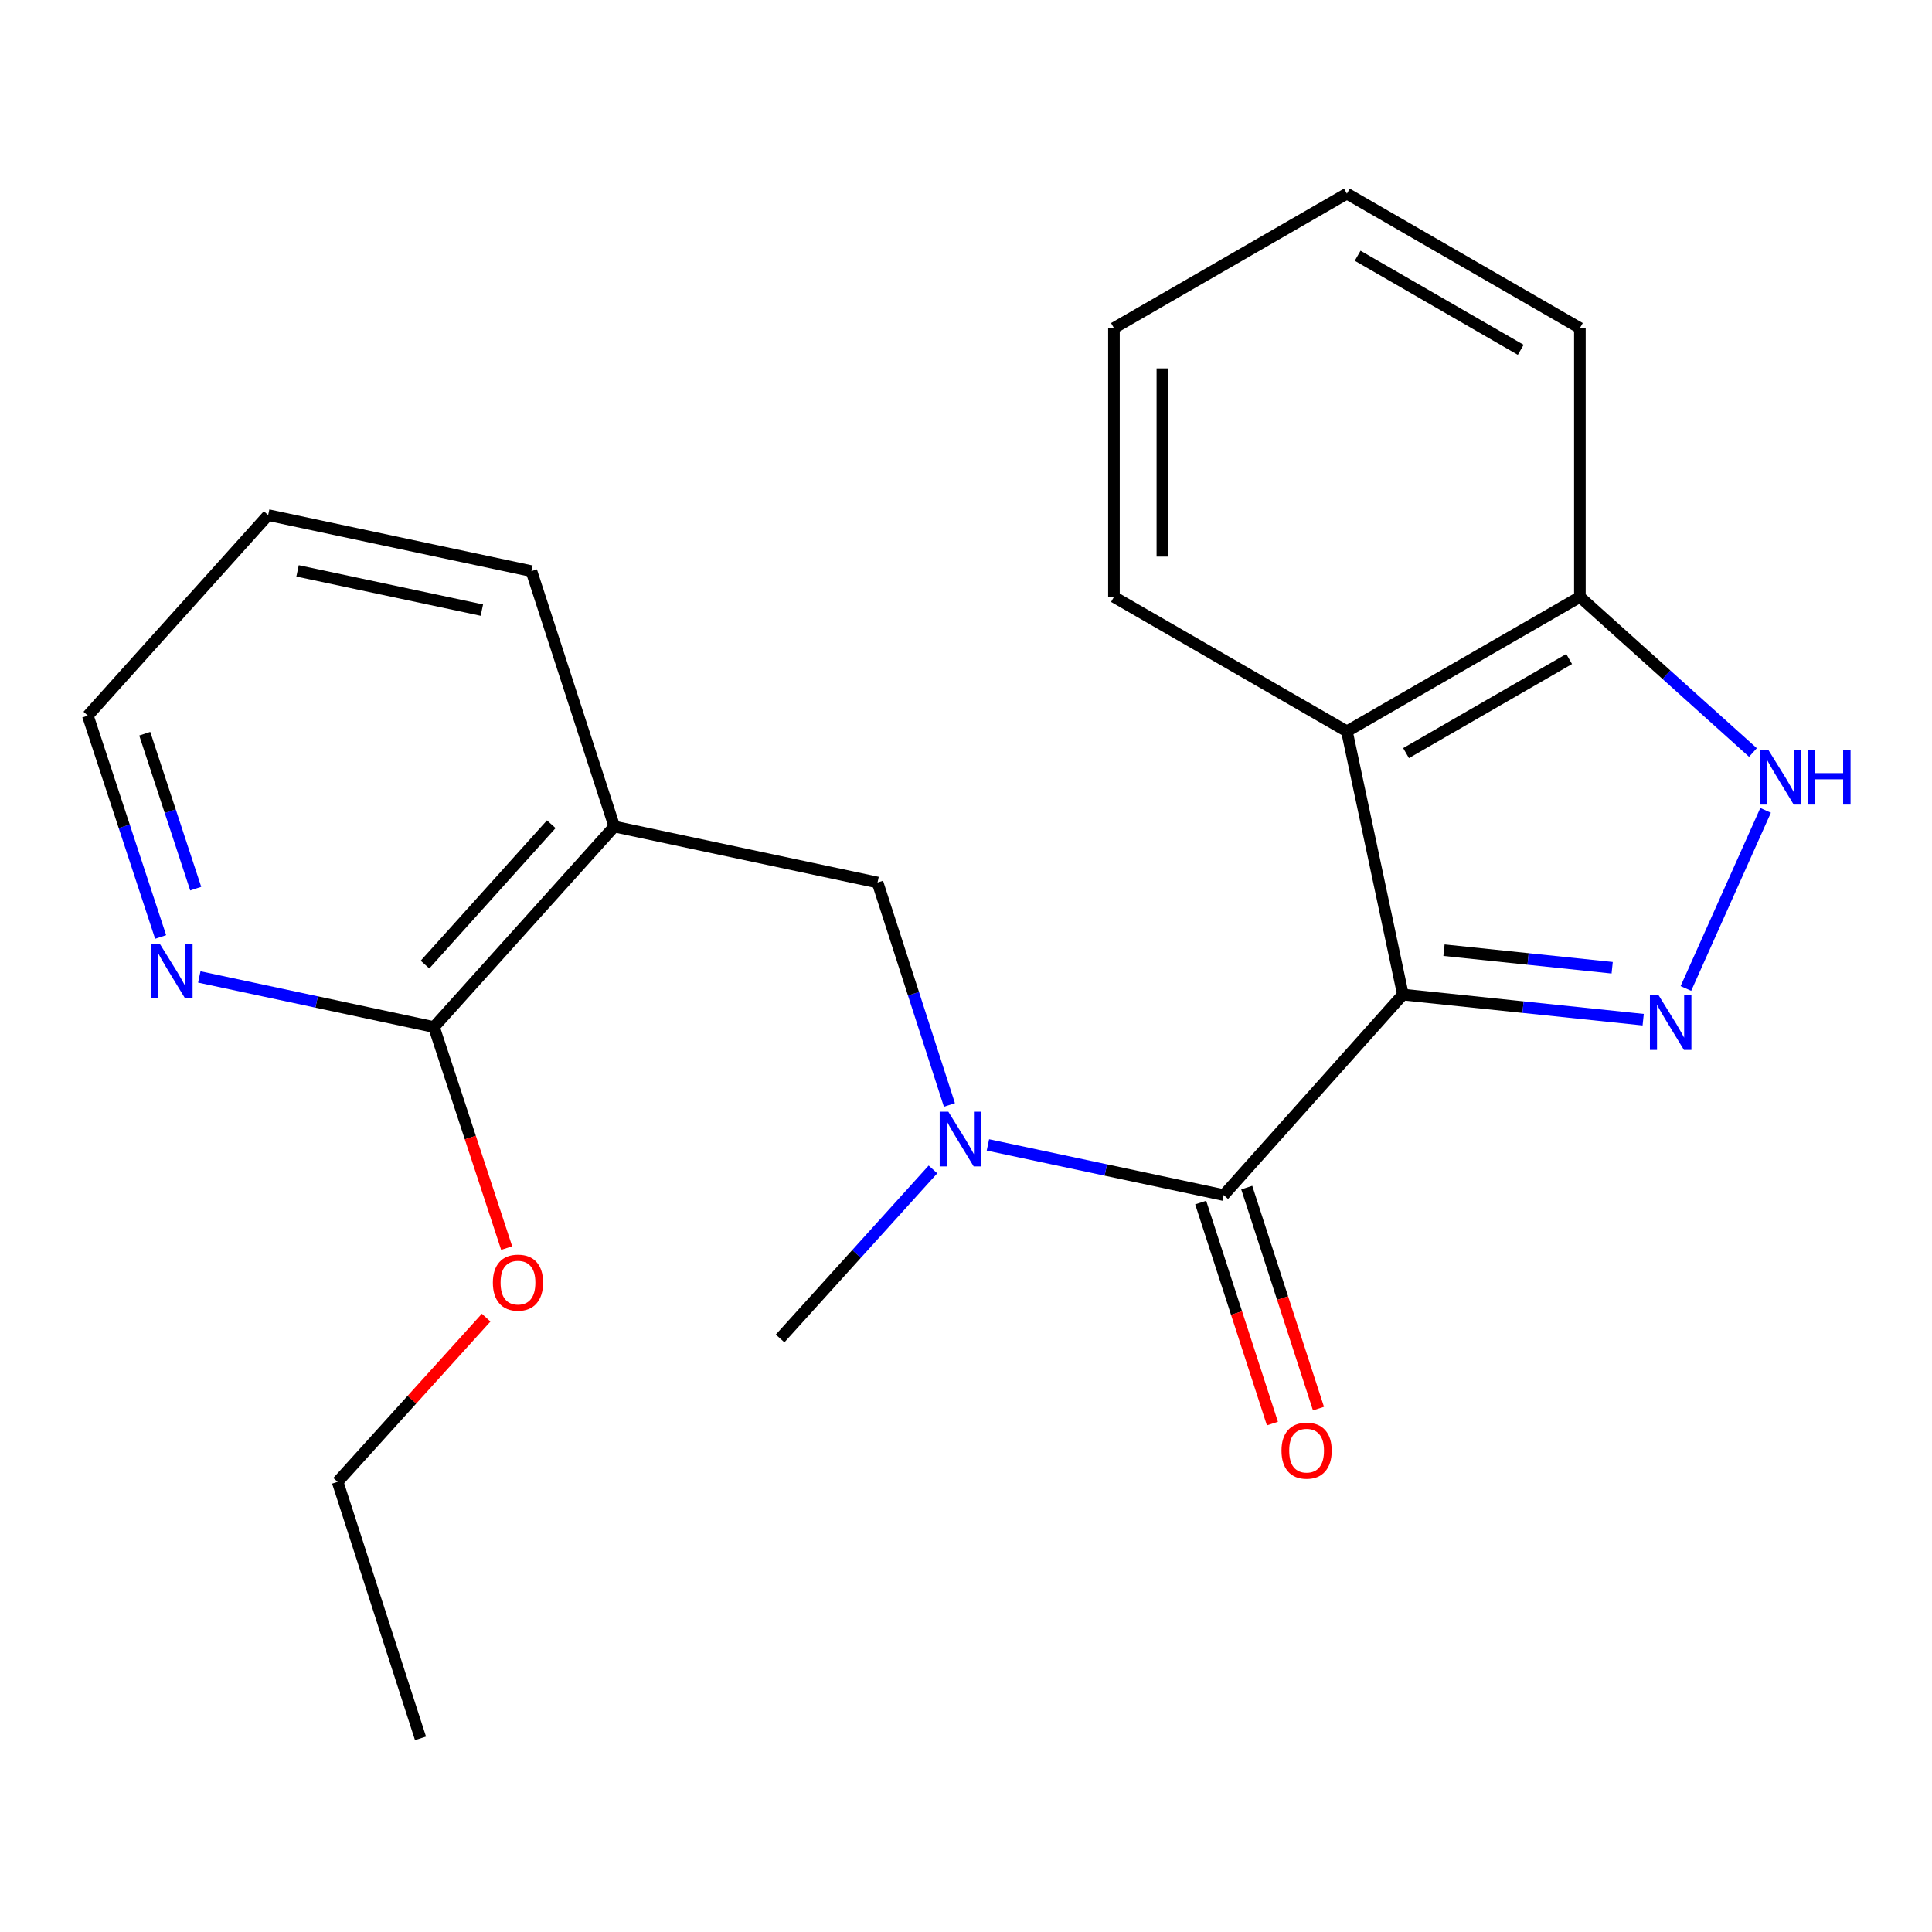 <?xml version='1.0' encoding='iso-8859-1'?>
<svg version='1.1' baseProfile='full'
              xmlns='http://www.w3.org/2000/svg'
                      xmlns:rdkit='http://www.rdkit.org/xml'
                      xmlns:xlink='http://www.w3.org/1999/xlink'
                  xml:space='preserve'
width='1000px' height='1000px' viewBox='0 0 1000 1000'>
<!-- END OF HEADER -->
<rect style='opacity:1.0;fill:#FFFFFF;stroke:none' width='1000' height='1000' x='0' y='0'> </rect>
<path class='bond-0' d='M 726.148,514.789 L 788.328,521.287' style='fill:none;fill-rule:evenodd;stroke:#000000;stroke-width:6px;stroke-linecap:butt;stroke-linejoin:miter;stroke-opacity:1' />
<path class='bond-0' d='M 788.328,521.287 L 850.509,527.784' style='fill:none;fill-rule:evenodd;stroke:#0000FF;stroke-width:6px;stroke-linecap:butt;stroke-linejoin:miter;stroke-opacity:1' />
<path class='bond-0' d='M 747.407,491.808 L 790.933,496.357' style='fill:none;fill-rule:evenodd;stroke:#000000;stroke-width:6px;stroke-linecap:butt;stroke-linejoin:miter;stroke-opacity:1' />
<path class='bond-0' d='M 790.933,496.357 L 834.46,500.905' style='fill:none;fill-rule:evenodd;stroke:#0000FF;stroke-width:6px;stroke-linecap:butt;stroke-linejoin:miter;stroke-opacity:1' />
<path class='bond-1' d='M 726.148,514.789 L 633.392,618.573' style='fill:none;fill-rule:evenodd;stroke:#000000;stroke-width:6px;stroke-linecap:butt;stroke-linejoin:miter;stroke-opacity:1' />
<path class='bond-2' d='M 726.148,514.789 L 697.156,378.53' style='fill:none;fill-rule:evenodd;stroke:#000000;stroke-width:6px;stroke-linecap:butt;stroke-linejoin:miter;stroke-opacity:1' />
<path class='bond-3' d='M 872.623,511.633 L 913.872,419.441' style='fill:none;fill-rule:evenodd;stroke:#0000FF;stroke-width:6px;stroke-linecap:butt;stroke-linejoin:miter;stroke-opacity:1' />
<path class='bond-4' d='M 633.392,618.573 L 572.367,605.59' style='fill:none;fill-rule:evenodd;stroke:#000000;stroke-width:6px;stroke-linecap:butt;stroke-linejoin:miter;stroke-opacity:1' />
<path class='bond-4' d='M 572.367,605.59 L 511.343,592.607' style='fill:none;fill-rule:evenodd;stroke:#0000FF;stroke-width:6px;stroke-linecap:butt;stroke-linejoin:miter;stroke-opacity:1' />
<path class='bond-10' d='M 621.471,622.442 L 640.036,679.641' style='fill:none;fill-rule:evenodd;stroke:#000000;stroke-width:6px;stroke-linecap:butt;stroke-linejoin:miter;stroke-opacity:1' />
<path class='bond-10' d='M 640.036,679.641 L 658.6,736.84' style='fill:none;fill-rule:evenodd;stroke:#FF0000;stroke-width:6px;stroke-linecap:butt;stroke-linejoin:miter;stroke-opacity:1' />
<path class='bond-10' d='M 645.313,614.705 L 663.877,671.903' style='fill:none;fill-rule:evenodd;stroke:#000000;stroke-width:6px;stroke-linecap:butt;stroke-linejoin:miter;stroke-opacity:1' />
<path class='bond-10' d='M 663.877,671.903 L 682.441,729.102' style='fill:none;fill-rule:evenodd;stroke:#FF0000;stroke-width:6px;stroke-linecap:butt;stroke-linejoin:miter;stroke-opacity:1' />
<path class='bond-8' d='M 697.156,378.53 L 817.748,308.96' style='fill:none;fill-rule:evenodd;stroke:#000000;stroke-width:6px;stroke-linecap:butt;stroke-linejoin:miter;stroke-opacity:1' />
<path class='bond-8' d='M 727.77,389.806 L 812.185,341.107' style='fill:none;fill-rule:evenodd;stroke:#000000;stroke-width:6px;stroke-linecap:butt;stroke-linejoin:miter;stroke-opacity:1' />
<path class='bond-12' d='M 697.156,378.53 L 576.577,308.96' style='fill:none;fill-rule:evenodd;stroke:#000000;stroke-width:6px;stroke-linecap:butt;stroke-linejoin:miter;stroke-opacity:1' />
<path class='bond-22' d='M 907.317,389.493 L 862.533,349.226' style='fill:none;fill-rule:evenodd;stroke:#0000FF;stroke-width:6px;stroke-linecap:butt;stroke-linejoin:miter;stroke-opacity:1' />
<path class='bond-22' d='M 862.533,349.226 L 817.748,308.96' style='fill:none;fill-rule:evenodd;stroke:#000000;stroke-width:6px;stroke-linecap:butt;stroke-linejoin:miter;stroke-opacity:1' />
<path class='bond-7' d='M 491.417,571.932 L 472.817,514.361' style='fill:none;fill-rule:evenodd;stroke:#0000FF;stroke-width:6px;stroke-linecap:butt;stroke-linejoin:miter;stroke-opacity:1' />
<path class='bond-7' d='M 472.817,514.361 L 454.216,456.79' style='fill:none;fill-rule:evenodd;stroke:#000000;stroke-width:6px;stroke-linecap:butt;stroke-linejoin:miter;stroke-opacity:1' />
<path class='bond-14' d='M 482.901,605.302 L 443.34,649.041' style='fill:none;fill-rule:evenodd;stroke:#0000FF;stroke-width:6px;stroke-linecap:butt;stroke-linejoin:miter;stroke-opacity:1' />
<path class='bond-14' d='M 443.34,649.041 L 403.779,692.781' style='fill:none;fill-rule:evenodd;stroke:#000000;stroke-width:6px;stroke-linecap:butt;stroke-linejoin:miter;stroke-opacity:1' />
<path class='bond-5' d='M 317.971,427.825 L 454.216,456.79' style='fill:none;fill-rule:evenodd;stroke:#000000;stroke-width:6px;stroke-linecap:butt;stroke-linejoin:miter;stroke-opacity:1' />
<path class='bond-6' d='M 317.971,427.825 L 224.617,531.596' style='fill:none;fill-rule:evenodd;stroke:#000000;stroke-width:6px;stroke-linecap:butt;stroke-linejoin:miter;stroke-opacity:1' />
<path class='bond-6' d='M 285.334,426.627 L 219.985,499.267' style='fill:none;fill-rule:evenodd;stroke:#000000;stroke-width:6px;stroke-linecap:butt;stroke-linejoin:miter;stroke-opacity:1' />
<path class='bond-13' d='M 317.971,427.825 L 275.068,295.619' style='fill:none;fill-rule:evenodd;stroke:#000000;stroke-width:6px;stroke-linecap:butt;stroke-linejoin:miter;stroke-opacity:1' />
<path class='bond-9' d='M 224.617,531.596 L 163.884,518.625' style='fill:none;fill-rule:evenodd;stroke:#000000;stroke-width:6px;stroke-linecap:butt;stroke-linejoin:miter;stroke-opacity:1' />
<path class='bond-9' d='M 163.884,518.625 L 103.151,505.653' style='fill:none;fill-rule:evenodd;stroke:#0000FF;stroke-width:6px;stroke-linecap:butt;stroke-linejoin:miter;stroke-opacity:1' />
<path class='bond-11' d='M 224.617,531.596 L 243.433,588.8' style='fill:none;fill-rule:evenodd;stroke:#000000;stroke-width:6px;stroke-linecap:butt;stroke-linejoin:miter;stroke-opacity:1' />
<path class='bond-11' d='M 243.433,588.8 L 262.25,646.003' style='fill:none;fill-rule:evenodd;stroke:#FF0000;stroke-width:6px;stroke-linecap:butt;stroke-linejoin:miter;stroke-opacity:1' />
<path class='bond-16' d='M 817.748,308.96 L 817.748,169.805' style='fill:none;fill-rule:evenodd;stroke:#000000;stroke-width:6px;stroke-linecap:butt;stroke-linejoin:miter;stroke-opacity:1' />
<path class='bond-24' d='M 83.141,484.979 L 64.298,427.695' style='fill:none;fill-rule:evenodd;stroke:#0000FF;stroke-width:6px;stroke-linecap:butt;stroke-linejoin:miter;stroke-opacity:1' />
<path class='bond-24' d='M 64.298,427.695 L 45.455,370.412' style='fill:none;fill-rule:evenodd;stroke:#000000;stroke-width:6px;stroke-linecap:butt;stroke-linejoin:miter;stroke-opacity:1' />
<path class='bond-24' d='M 101.298,459.961 L 88.108,419.863' style='fill:none;fill-rule:evenodd;stroke:#0000FF;stroke-width:6px;stroke-linecap:butt;stroke-linejoin:miter;stroke-opacity:1' />
<path class='bond-24' d='M 88.108,419.863 L 74.918,379.764' style='fill:none;fill-rule:evenodd;stroke:#000000;stroke-width:6px;stroke-linecap:butt;stroke-linejoin:miter;stroke-opacity:1' />
<path class='bond-17' d='M 251.626,682.019 L 213.188,724.511' style='fill:none;fill-rule:evenodd;stroke:#FF0000;stroke-width:6px;stroke-linecap:butt;stroke-linejoin:miter;stroke-opacity:1' />
<path class='bond-17' d='M 213.188,724.511 L 174.75,767.003' style='fill:none;fill-rule:evenodd;stroke:#000000;stroke-width:6px;stroke-linecap:butt;stroke-linejoin:miter;stroke-opacity:1' />
<path class='bond-19' d='M 576.577,308.96 L 576.577,169.805' style='fill:none;fill-rule:evenodd;stroke:#000000;stroke-width:6px;stroke-linecap:butt;stroke-linejoin:miter;stroke-opacity:1' />
<path class='bond-19' d='M 601.642,288.086 L 601.642,190.678' style='fill:none;fill-rule:evenodd;stroke:#000000;stroke-width:6px;stroke-linecap:butt;stroke-linejoin:miter;stroke-opacity:1' />
<path class='bond-18' d='M 275.068,295.619 L 138.795,266.613' style='fill:none;fill-rule:evenodd;stroke:#000000;stroke-width:6px;stroke-linecap:butt;stroke-linejoin:miter;stroke-opacity:1' />
<path class='bond-18' d='M 249.409,315.785 L 154.018,295.48' style='fill:none;fill-rule:evenodd;stroke:#000000;stroke-width:6px;stroke-linecap:butt;stroke-linejoin:miter;stroke-opacity:1' />
<path class='bond-15' d='M 45.455,370.412 L 138.795,266.613' style='fill:none;fill-rule:evenodd;stroke:#000000;stroke-width:6px;stroke-linecap:butt;stroke-linejoin:miter;stroke-opacity:1' />
<path class='bond-23' d='M 817.748,169.805 L 697.156,100.22' style='fill:none;fill-rule:evenodd;stroke:#000000;stroke-width:6px;stroke-linecap:butt;stroke-linejoin:miter;stroke-opacity:1' />
<path class='bond-23' d='M 787.132,181.077 L 702.717,132.368' style='fill:none;fill-rule:evenodd;stroke:#000000;stroke-width:6px;stroke-linecap:butt;stroke-linejoin:miter;stroke-opacity:1' />
<path class='bond-20' d='M 174.75,767.003 L 217.654,899.78' style='fill:none;fill-rule:evenodd;stroke:#000000;stroke-width:6px;stroke-linecap:butt;stroke-linejoin:miter;stroke-opacity:1' />
<path class='bond-21' d='M 576.577,169.805 L 697.156,100.22' style='fill:none;fill-rule:evenodd;stroke:#000000;stroke-width:6px;stroke-linecap:butt;stroke-linejoin:miter;stroke-opacity:1' />
<path  class='atom-1' d='M 858.472 515.111
L 867.752 530.111
Q 868.672 531.591, 870.152 534.271
Q 871.632 536.951, 871.712 537.111
L 871.712 515.111
L 875.472 515.111
L 875.472 543.431
L 871.592 543.431
L 861.632 527.031
Q 860.472 525.111, 859.232 522.911
Q 858.032 520.711, 857.672 520.031
L 857.672 543.431
L 853.992 543.431
L 853.992 515.111
L 858.472 515.111
' fill='#0000FF'/>
<path  class='atom-4' d='M 915.287 388.127
L 924.567 403.127
Q 925.487 404.607, 926.967 407.287
Q 928.447 409.967, 928.527 410.127
L 928.527 388.127
L 932.287 388.127
L 932.287 416.447
L 928.407 416.447
L 918.447 400.047
Q 917.287 398.127, 916.047 395.927
Q 914.847 393.727, 914.487 393.047
L 914.487 416.447
L 910.807 416.447
L 910.807 388.127
L 915.287 388.127
' fill='#0000FF'/>
<path  class='atom-4' d='M 935.687 388.127
L 939.527 388.127
L 939.527 400.167
L 954.007 400.167
L 954.007 388.127
L 957.847 388.127
L 957.847 416.447
L 954.007 416.447
L 954.007 403.367
L 939.527 403.367
L 939.527 416.447
L 935.687 416.447
L 935.687 388.127
' fill='#0000FF'/>
<path  class='atom-5' d='M 490.86 575.421
L 500.14 590.421
Q 501.06 591.901, 502.54 594.581
Q 504.02 597.261, 504.1 597.421
L 504.1 575.421
L 507.86 575.421
L 507.86 603.741
L 503.98 603.741
L 494.02 587.341
Q 492.86 585.421, 491.62 583.221
Q 490.42 581.021, 490.06 580.341
L 490.06 603.741
L 486.38 603.741
L 486.38 575.421
L 490.86 575.421
' fill='#0000FF'/>
<path  class='atom-10' d='M 82.683 488.458
L 91.963 503.458
Q 92.883 504.938, 94.363 507.618
Q 95.843 510.298, 95.923 510.458
L 95.923 488.458
L 99.683 488.458
L 99.683 516.778
L 95.803 516.778
L 85.843 500.378
Q 84.683 498.458, 83.443 496.258
Q 82.243 494.058, 81.883 493.378
L 81.883 516.778
L 78.203 516.778
L 78.203 488.458
L 82.683 488.458
' fill='#0000FF'/>
<path  class='atom-11' d='M 663.296 750.846
Q 663.296 744.046, 666.656 740.246
Q 670.016 736.446, 676.296 736.446
Q 682.576 736.446, 685.936 740.246
Q 689.296 744.046, 689.296 750.846
Q 689.296 757.726, 685.896 761.646
Q 682.496 765.526, 676.296 765.526
Q 670.056 765.526, 666.656 761.646
Q 663.296 757.766, 663.296 750.846
M 676.296 762.326
Q 680.616 762.326, 682.936 759.446
Q 685.296 756.526, 685.296 750.846
Q 685.296 745.286, 682.936 742.486
Q 680.616 739.646, 676.296 739.646
Q 671.976 739.646, 669.616 742.446
Q 667.296 745.246, 667.296 750.846
Q 667.296 756.566, 669.616 759.446
Q 671.976 762.326, 676.296 762.326
' fill='#FF0000'/>
<path  class='atom-12' d='M 255.105 663.883
Q 255.105 657.083, 258.465 653.283
Q 261.825 649.483, 268.105 649.483
Q 274.385 649.483, 277.745 653.283
Q 281.105 657.083, 281.105 663.883
Q 281.105 670.763, 277.705 674.683
Q 274.305 678.563, 268.105 678.563
Q 261.865 678.563, 258.465 674.683
Q 255.105 670.803, 255.105 663.883
M 268.105 675.363
Q 272.425 675.363, 274.745 672.483
Q 277.105 669.563, 277.105 663.883
Q 277.105 658.323, 274.745 655.523
Q 272.425 652.683, 268.105 652.683
Q 263.785 652.683, 261.425 655.483
Q 259.105 658.283, 259.105 663.883
Q 259.105 669.603, 261.425 672.483
Q 263.785 675.363, 268.105 675.363
' fill='#FF0000'/>
</svg>
